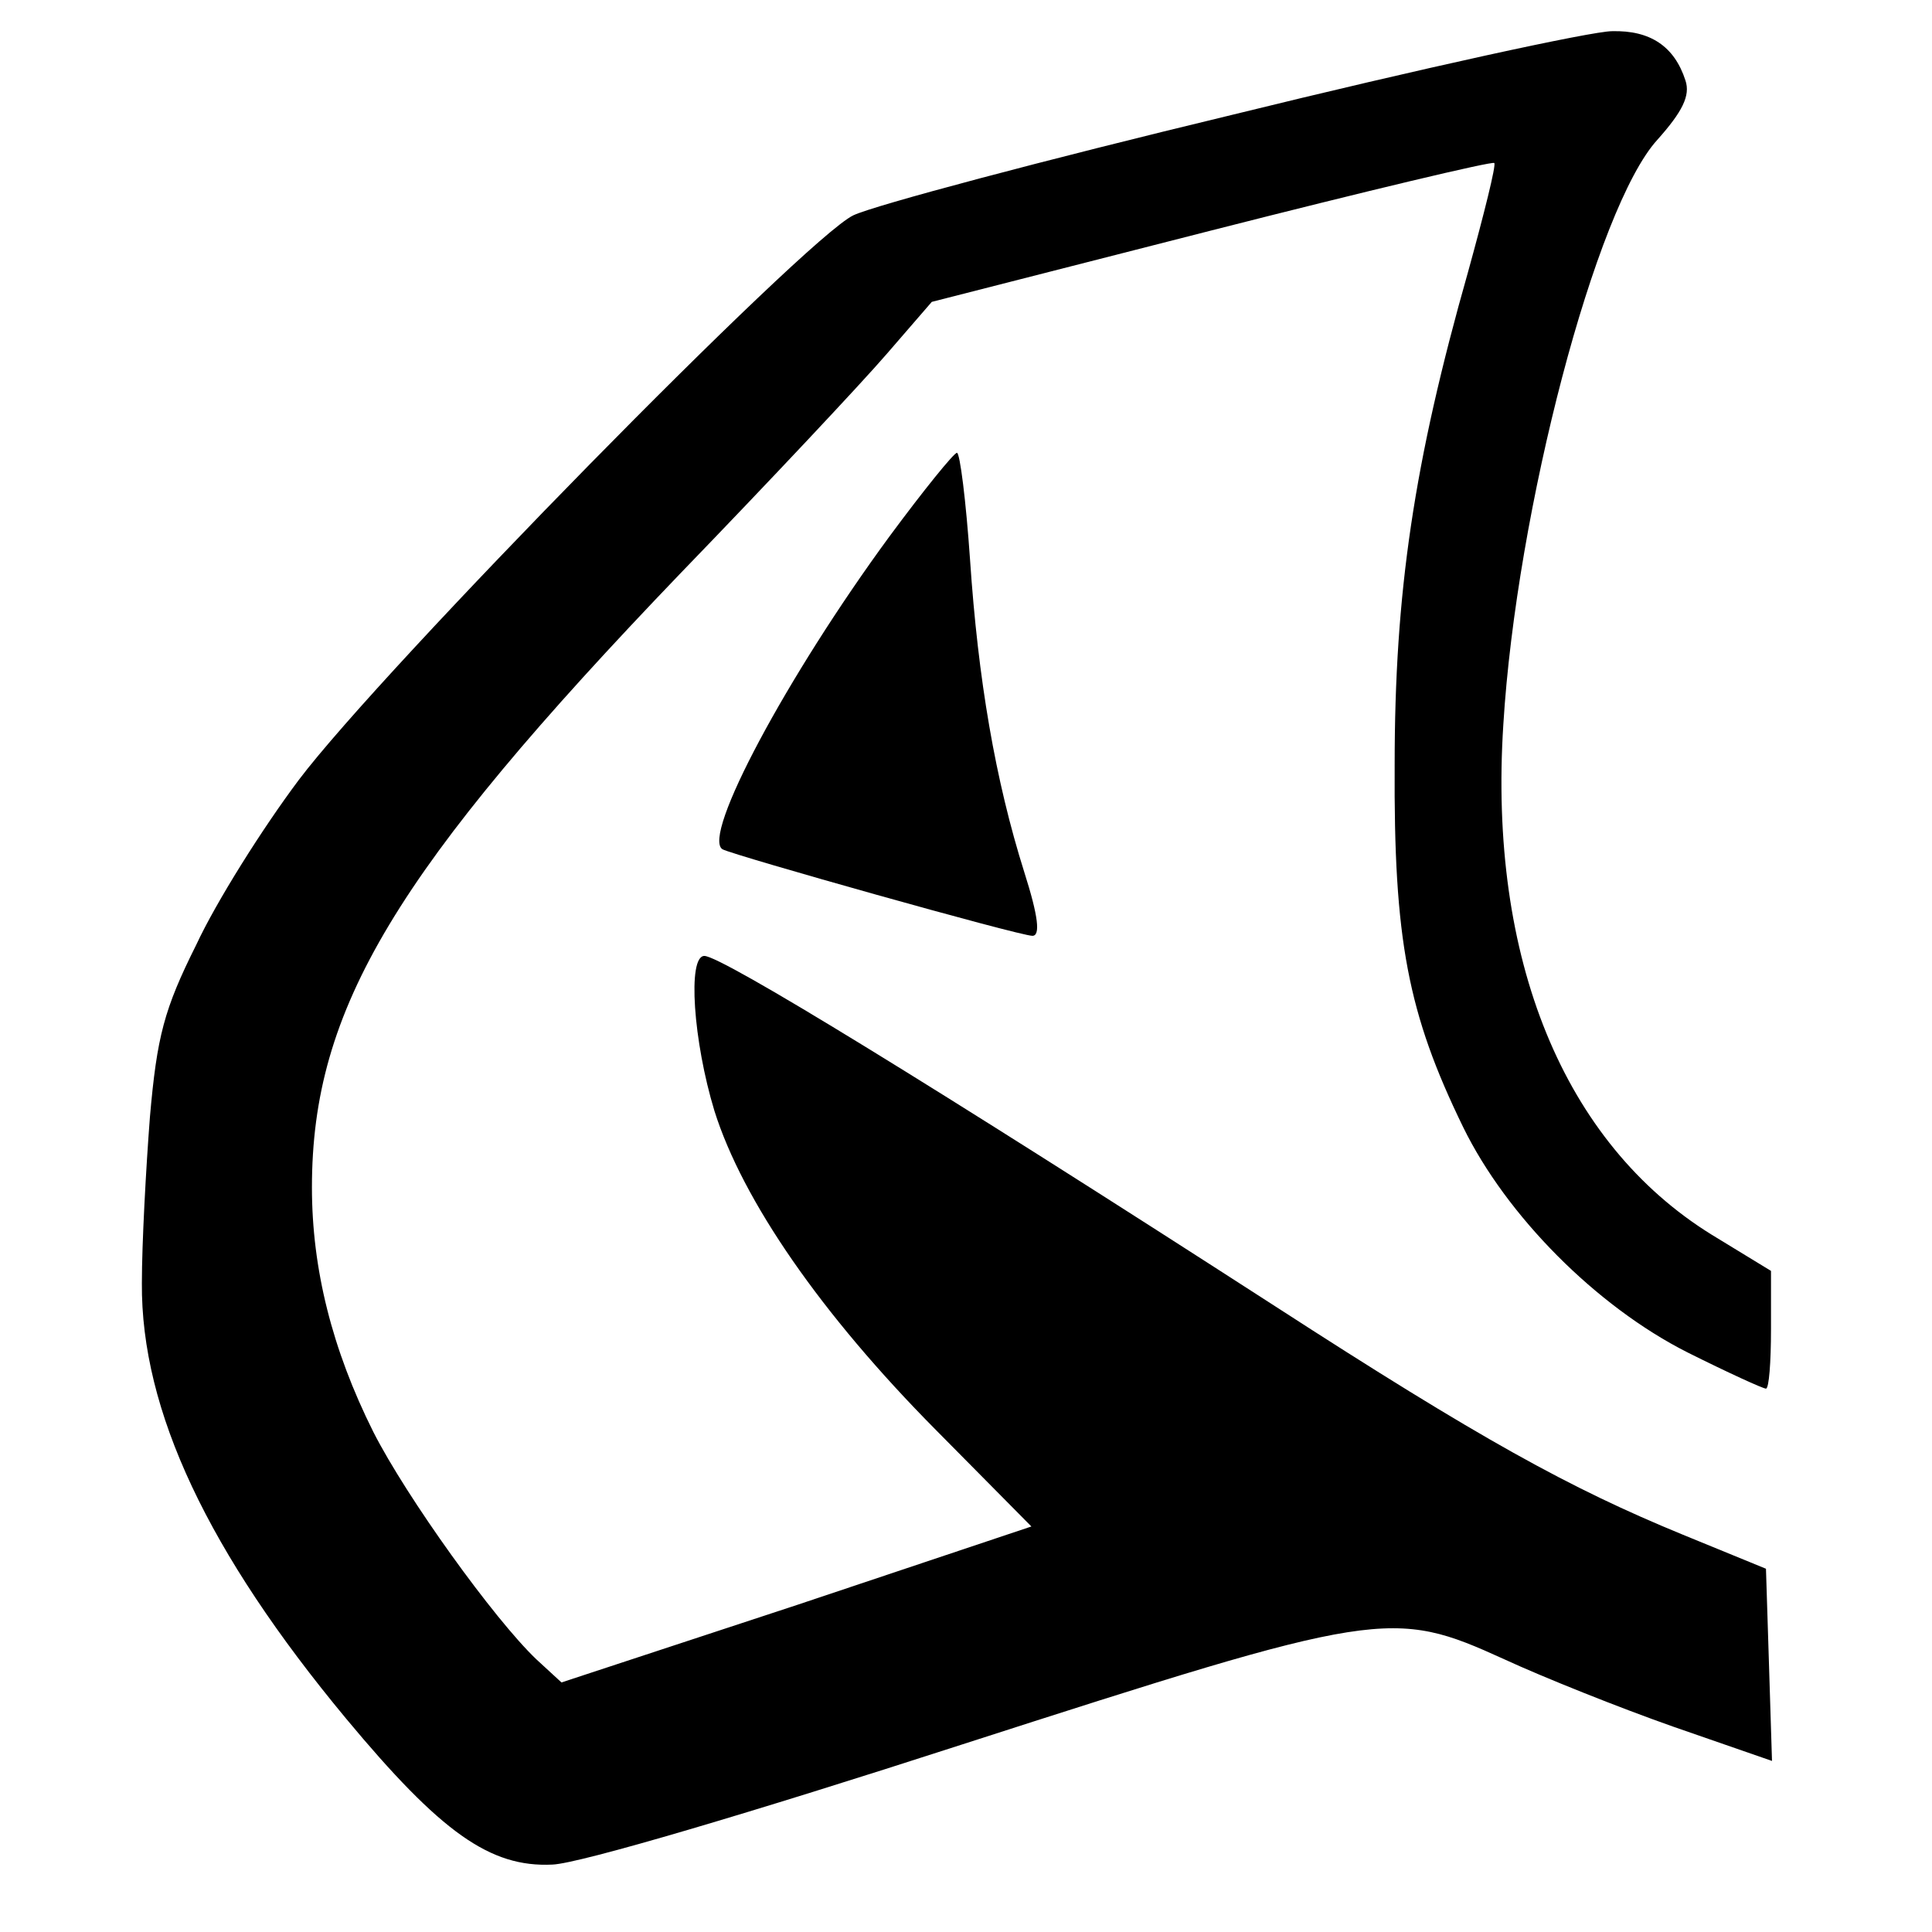 <?xml version="1.0" standalone="no"?>
<!DOCTYPE svg PUBLIC "-//W3C//DTD SVG 20010904//EN"
 "http://www.w3.org/TR/2001/REC-SVG-20010904/DTD/svg10.dtd">
<svg version="1.0" xmlns="http://www.w3.org/2000/svg"
 width="192pt" height="192pt" viewBox="0 0 192 192"
 preserveAspectRatio="xMidYMid meet">
<g transform="translate(0,192) scale(0.1,-0.1)"
fill="#000000" stroke="none">
<path d="M1225 1806 c-187 -45 -356 -90 -377 -100 -48 -23 -468 -451 -551
-561 -36 -48 -82 -121 -102 -164 -32 -64 -39 -91 -46 -171 -4 -52 -8 -126 -8
-165 -1 -127 66 -268 203 -433 94 -113 143 -148 205 -145 27 1 199 52 406 119
416 134 428 136 540 85 39 -18 114 -48 168 -67 l98 -34 -3 96 -3 95 -83 34
c-112 46 -201 95 -405 227 -341 220 -550 348 -567 348 -17 0 -11 -85 10 -154
28 -89 106 -202 220 -317 l95 -96 -233 -78 -234 -77 -25 23 c-42 40 -129 161
-162 226 -41 82 -61 162 -61 243 0 178 83 315 366 610 88 91 180 189 205 218
l45 52 278 71 c153 39 279 69 281 67 2 -2 -10 -50 -26 -108 -54 -190 -73 -319
-73 -490 -1 -174 13 -247 68 -360 43 -88 132 -178 223 -224 40 -20 75 -36 78
-36 3 0 5 26 5 59 l0 58 -59 36 c-147 91 -222 274 -207 507 13 213 92 514 153
581 25 28 33 44 28 59 -11 34 -35 50 -73 49 -20 0 -190 -37 -377 -83z"/>
<path d="M884 1387 c-102 -139 -187 -298 -166 -311 11 -6 295 -86 308 -86 8 0
6 19 -8 63 -29 92 -46 192 -54 311 -4 58 -10 106 -13 106 -3 0 -33 -37 -67
-83z"/>
</g>
</svg>
